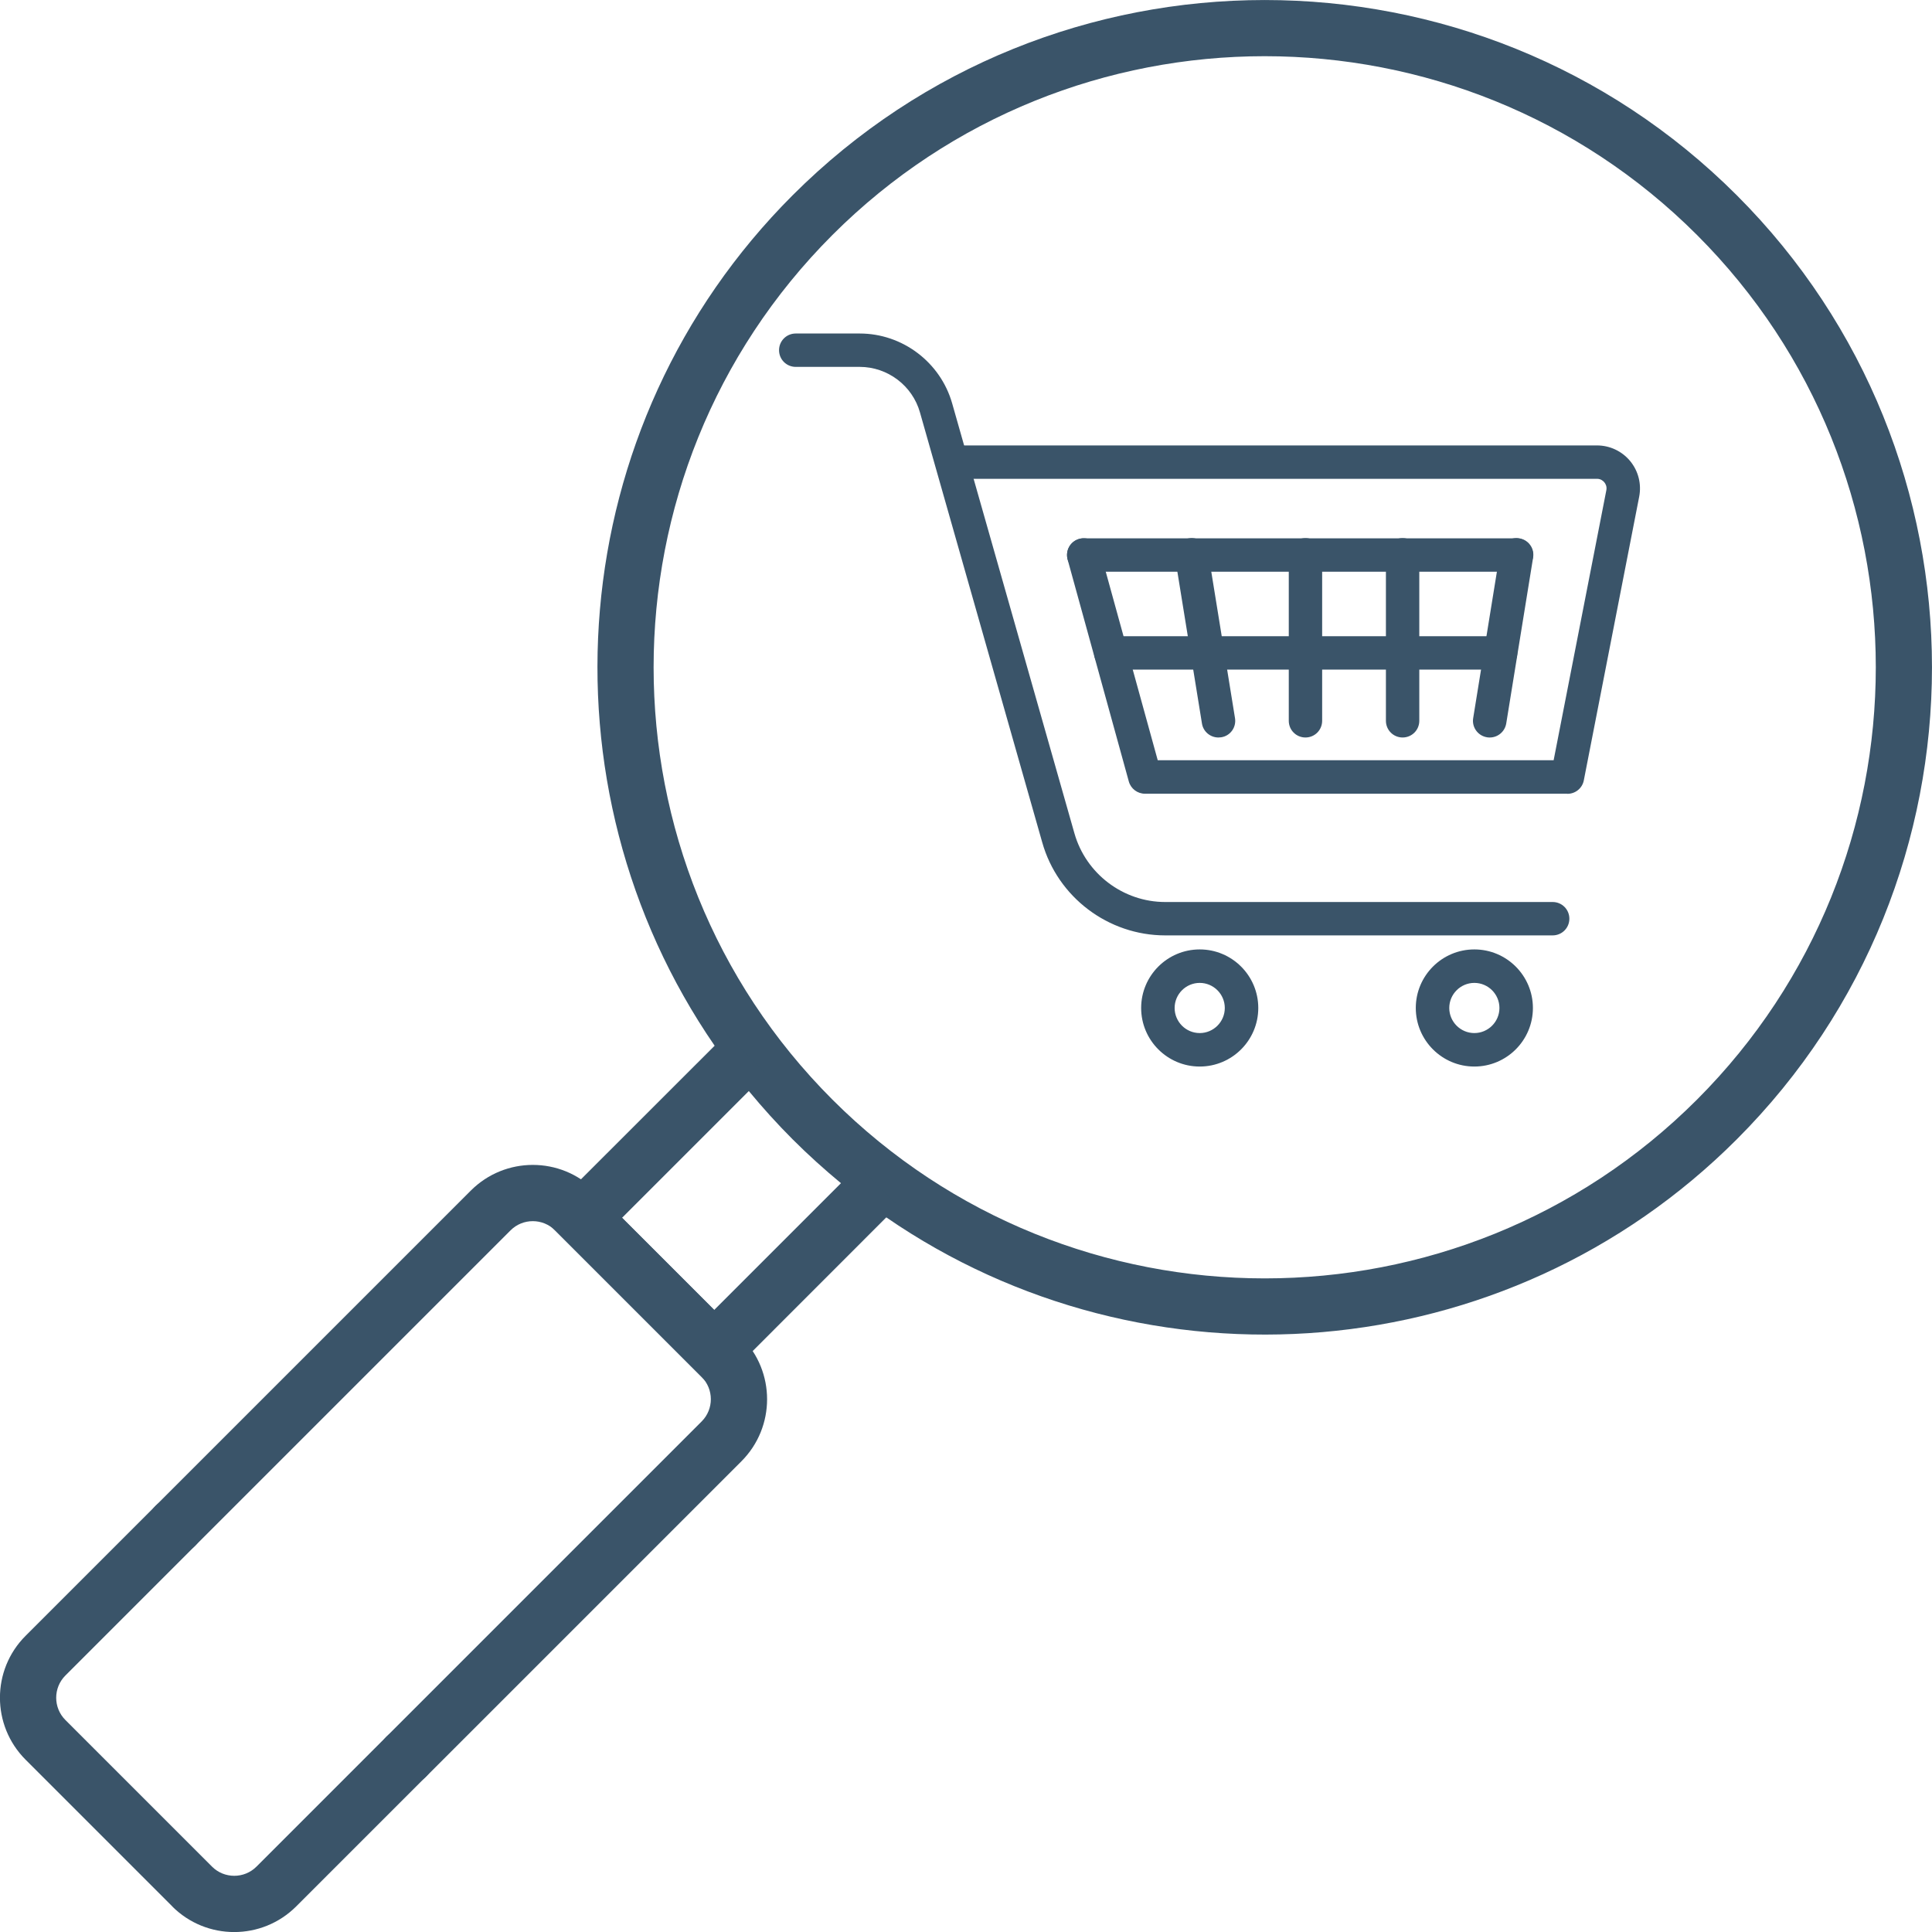 <?xml version="1.0" encoding="UTF-8"?>
<svg id="Layer_2" data-name="Layer 2" xmlns="http://www.w3.org/2000/svg" viewBox="0 0 181.78 181.78">
  <defs>
    <style>
      .cls-1 {
        fill: #3a5469;
      }
    </style>
  </defs>
  <g id="Layer_1-2" data-name="Layer 1">
    <path class="cls-1" d="M163.41,18.37c-24.49-24.49-64.34-24.49-88.83,0-21.73,21.73-24.18,55.57-7.34,80.02,1,1.45,2.07,2.87,3.22,4.27,1.29,1.56,2.66,3.08,4.12,4.54s2.98,2.83,4.54,4.12c1.4,1.15,2.82,2.22,4.27,3.22,24.45,16.84,58.29,14.4,80.02-7.34,24.49-24.49,24.49-64.34,0-88.83ZM78.32,103.46c-22.43-22.43-22.43-58.91,0-81.35,22.43-22.43,58.91-22.43,81.35,0,22.43,22.43,22.43,58.91,0,81.35-22.43,22.43-58.91,22.43-81.35,0Z"/>
    <polygon class="cls-1" points="67.2 130.74 51.04 114.58 68.37 97.26 72.11 101 58.53 114.58 67.2 123.25 80.78 109.67 84.52 113.41 67.2 130.74"/>
    <g>
      <path class="cls-1" d="M36.35,167.15c-1.03-1.03-1.03-2.71,0-3.74l29.67-29.67c1.15-1.15,1.15-3.03,0-4.18l-13.8-13.8c-1.15-1.15-3.03-1.15-4.18,0l-29.67,29.67c-1.03,1.03-2.71,1.03-3.74,0s-1.03-2.71,0-3.74l29.67-29.67c3.22-3.22,8.45-3.22,11.66,0l13.8,13.8c3.22,3.22,3.22,8.45,0,11.67l-29.67,29.67c-1.03,1.03-2.71,1.03-3.74,0Z"/>
      <path class="cls-1" d="M16.21,179.37l-13.8-13.8c-3.22-3.22-3.22-8.45,0-11.66l12.22-12.22c1.03-1.03,2.71-1.03,3.74,0s1.03,2.71,0,3.74l-12.22,12.22c-1.15,1.15-1.15,3.03,0,4.18l13.8,13.8c1.15,1.15,3.03,1.15,4.18,0l12.22-12.22c1.03-1.03,2.71-1.03,3.74,0s1.03,2.71,0,3.74l-12.22,12.22c-3.22,3.22-8.45,3.22-11.67,0Z"/>
    </g>
    <g>
      <path class="cls-1" d="M146.09,88.01h-36.46c-5.36,0-10.12-3.6-11.57-8.76l-11.5-40.44c-.71-2.53-3.05-4.29-5.67-4.29h-6.02c-.87,0-1.57-.7-1.57-1.57s.7-1.57,1.57-1.57h6.02c4.03,0,7.6,2.71,8.7,6.58l11.5,40.44c1.08,3.81,4.59,6.47,8.54,6.47h36.46c.87,0,1.57,.7,1.57,1.57s-.7,1.57-1.57,1.57Z"/>
      <path class="cls-1" d="M147.47,74.68h-39.74c-.71,0-1.33-.47-1.52-1.15l-5.76-20.89c-.23-.84,.26-1.71,1.1-1.94,.84-.23,1.7,.26,1.94,1.1l5.44,19.73h37.25l4.96-25.41c.07-.36-.09-.62-.19-.74-.1-.12-.32-.33-.69-.33h-60.67c-.87,0-1.57-.7-1.57-1.57s.7-1.57,1.57-1.57h60.67c1.21,0,2.35,.54,3.12,1.47,.77,.94,1.08,2.15,.85,3.35l-5.21,26.69c-.14,.74-.79,1.27-1.54,1.27Z"/>
      <path class="cls-1" d="M114.64,69.39c-.76,0-1.43-.55-1.55-1.32l-2.53-15.62c-.14-.86,.44-1.67,1.3-1.8,.86-.15,1.67,.44,1.81,1.3l2.53,15.62c.14,.86-.44,1.67-1.3,1.8-.09,.01-.17,.02-.25,.02Z"/>
      <path class="cls-1" d="M122.83,69.39c-.87,0-1.57-.7-1.57-1.57v-15.62c0-.87,.7-1.57,1.57-1.57s1.57,.7,1.57,1.57v15.62c0,.87-.7,1.57-1.57,1.57Z"/>
      <path class="cls-1" d="M140.16,69.39c-.08,0-.17,0-.25-.02-.86-.14-1.44-.95-1.3-1.8l2.53-15.62c.14-.86,.95-1.45,1.81-1.3,.86,.14,1.44,.95,1.3,1.8l-2.53,15.62c-.13,.77-.79,1.32-1.55,1.32Z"/>
      <path class="cls-1" d="M131.97,69.39c-.87,0-1.57-.7-1.57-1.57v-15.62c0-.87,.7-1.57,1.57-1.57s1.57,.7,1.57,1.57v15.62c0,.87-.7,1.57-1.57,1.57Z"/>
      <path class="cls-1" d="M142.68,53.79h-40.71c-.87,0-1.57-.7-1.57-1.57s.7-1.57,1.57-1.57h40.71c.87,0,1.57,.7,1.57,1.57s-.7,1.57-1.57,1.57Z"/>
      <path class="cls-1" d="M141.19,63h-36.68c-.87,0-1.57-.7-1.57-1.57s.7-1.57,1.57-1.57h36.68c.87,0,1.57,.7,1.57,1.57s-.7,1.57-1.57,1.57Z"/>
      <path class="cls-1" d="M138.72,100.35c-3.04,0-5.51-2.47-5.51-5.51s2.47-5.51,5.51-5.51,5.51,2.47,5.51,5.51-2.47,5.51-5.51,5.51Zm0-7.87c-1.3,0-2.36,1.06-2.36,2.36s1.06,2.36,2.36,2.36,2.36-1.06,2.36-2.36-1.06-2.36-2.36-2.36Z"/>
      <path class="cls-1" d="M112.88,100.35c-3.04,0-5.51-2.47-5.51-5.51s2.47-5.51,5.51-5.51,5.51,2.47,5.51,5.51-2.47,5.51-5.51,5.51Zm0-7.87c-1.3,0-2.36,1.06-2.36,2.36s1.06,2.36,2.36,2.36,2.36-1.06,2.36-2.36-1.06-2.36-2.36-2.36Z"/>
    </g>
  </g>
</svg>